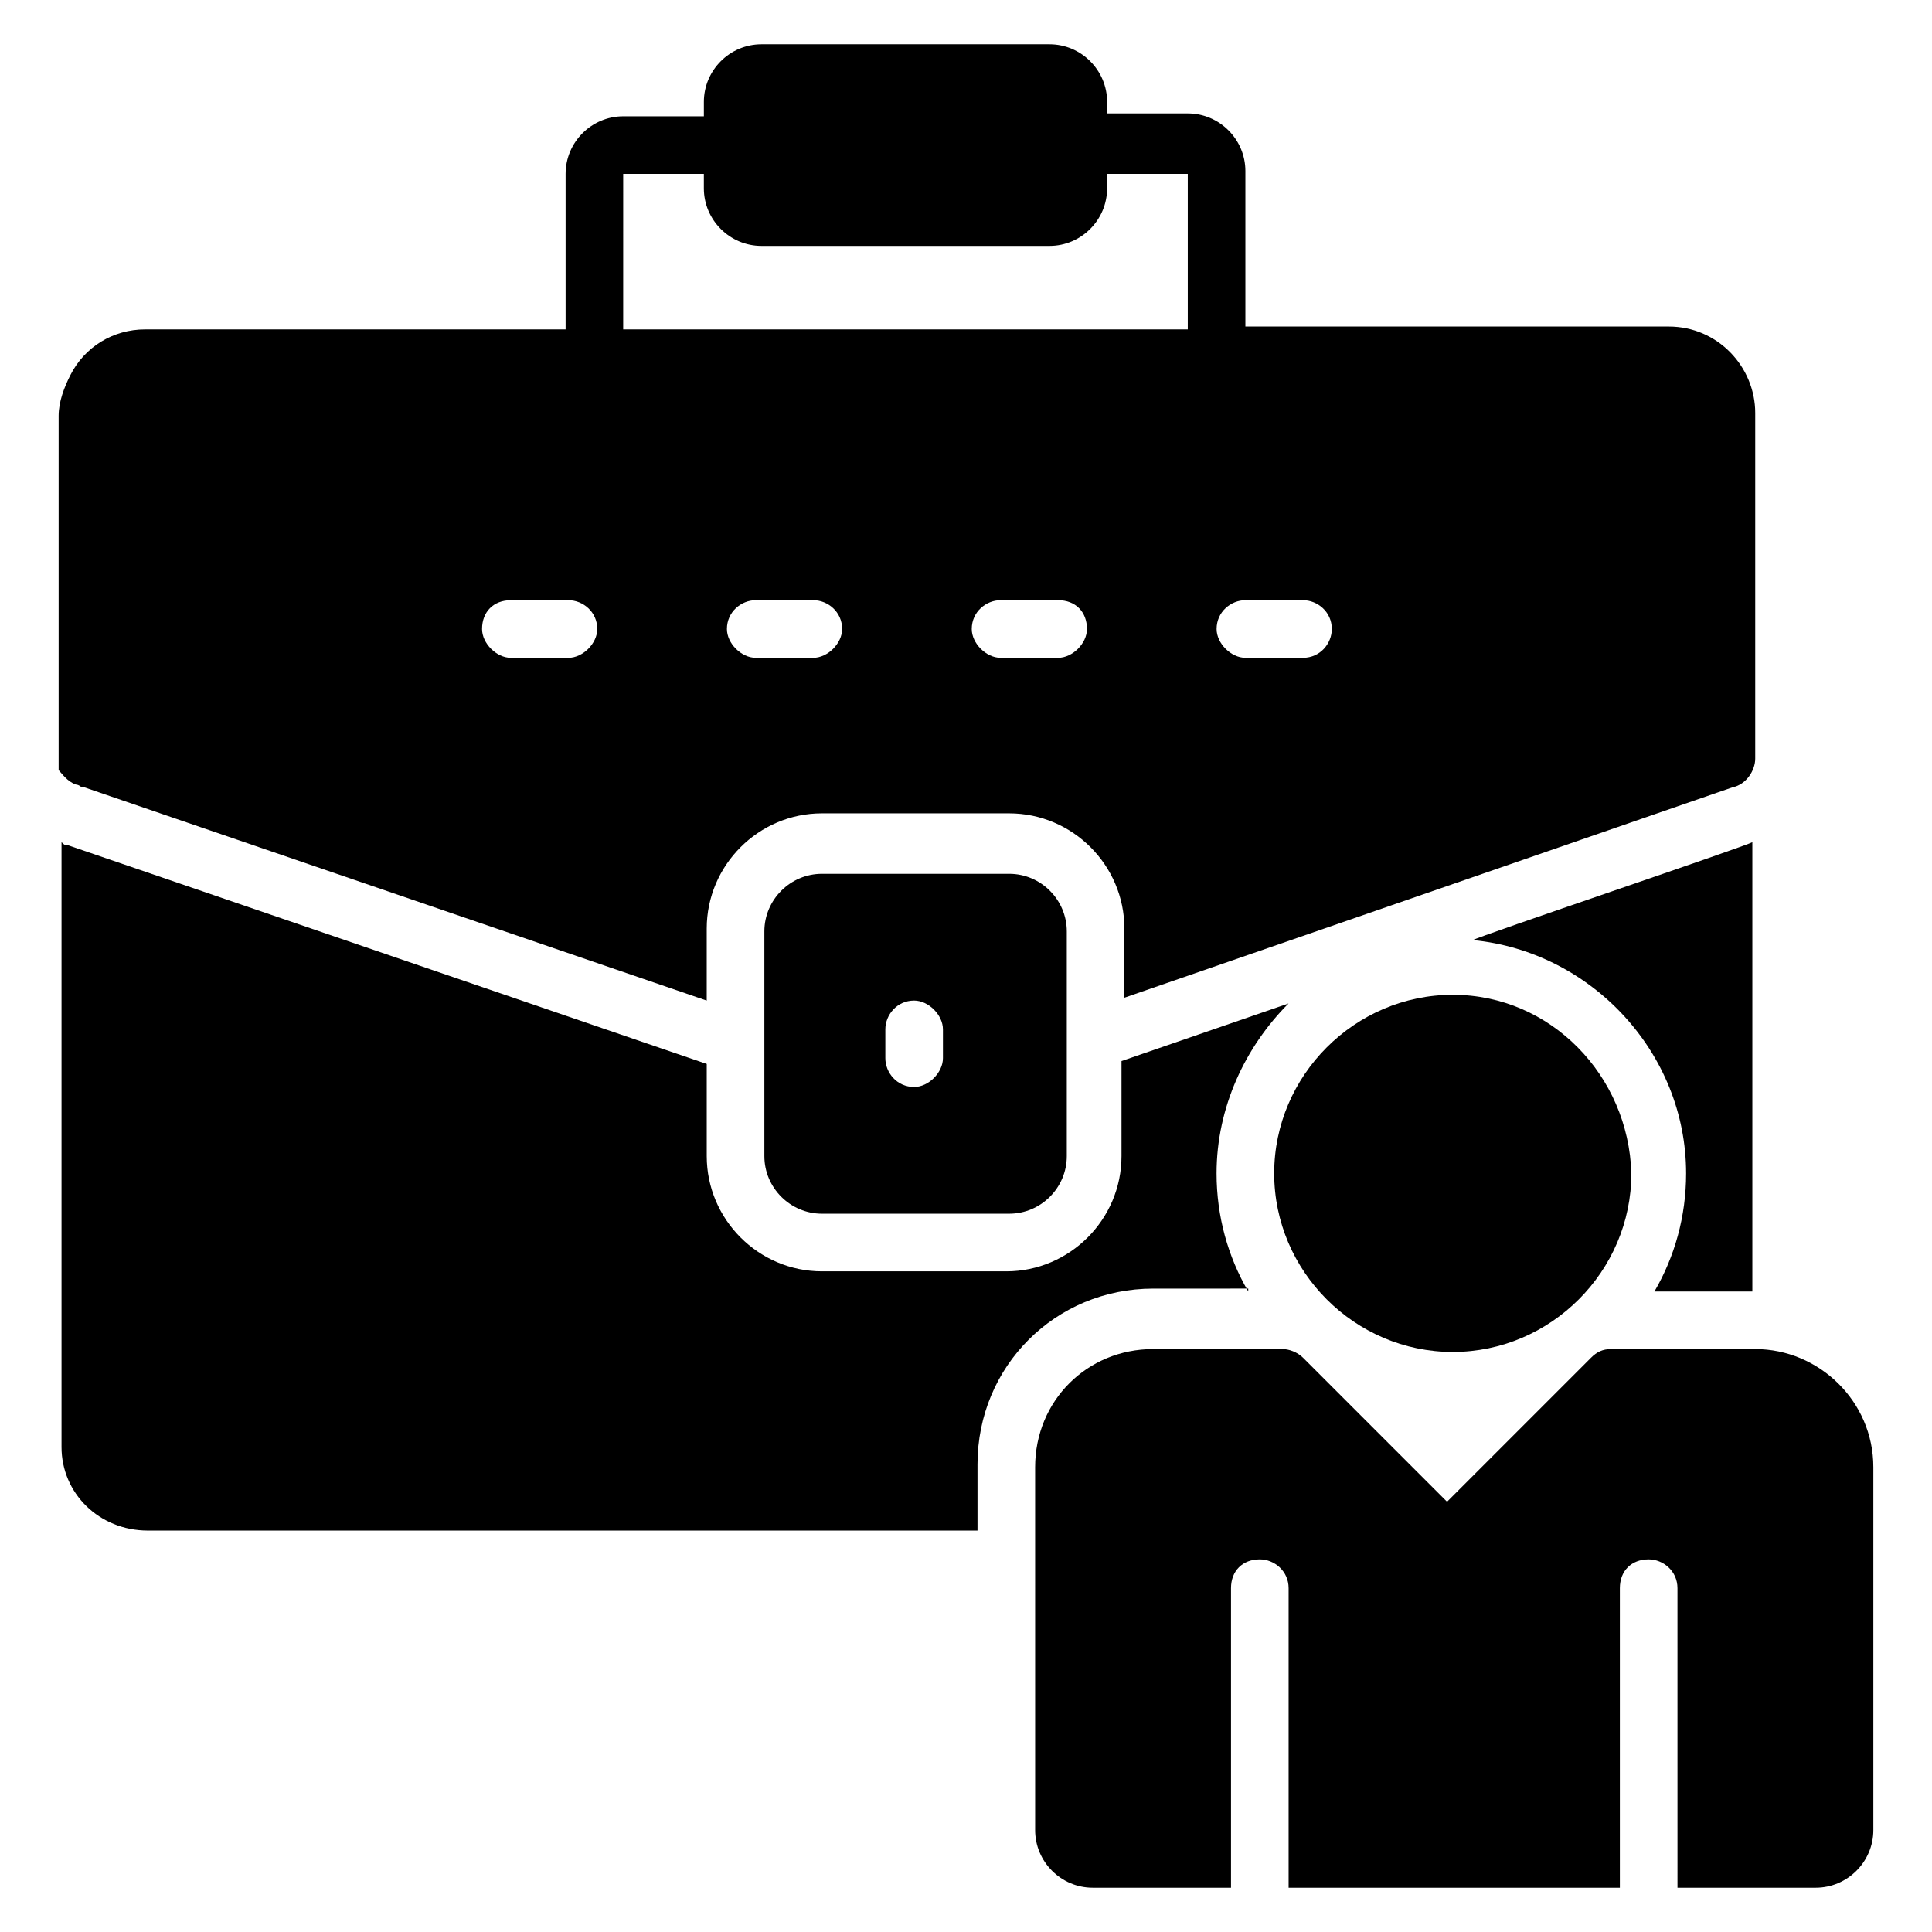 <?xml version="1.0" encoding="UTF-8"?>
<!-- Uploaded to: SVG Repo, www.svgrepo.com, Generator: SVG Repo Mixer Tools -->
<svg fill="#000000" width="800px" height="800px" version="1.1" viewBox="144 144 512 512" xmlns="http://www.w3.org/2000/svg">
 <g>
  <path d="m608.39 486.26v-119.08c-0.762 0.762-73.281 25.191-74.043 25.953 31.297 3.055 56.488 29.77 56.488 61.832 0 11.449-3.055 22.137-8.398 31.297z"/>
  <path d="m474.8 486.26c-5.344-9.16-8.398-19.848-8.398-31.297 0-17.559 7.633-33.586 19.082-45.039l-44.273 15.266v25.191c0 16.793-13.742 30.535-30.535 30.535h-48.848c-16.793 0-30.535-13.742-30.535-30.535v-24.426l-169.46-58.016c-0.762 0-0.762 0-1.527-0.762v160.3c0 12.215 9.922 22.137 22.902 22.137h219.84v-17.559c0-25.953 20.609-46.562 46.562-46.562l25.188-0.004z"/>
  <path d="m361.83 375.57c-8.398 0-15.266 6.871-15.266 15.266v59.543c0 8.398 6.871 15.266 15.266 15.266h49.617c8.398 0 15.266-6.871 15.266-15.266v-59.543c0-8.398-6.871-15.266-15.266-15.266zm32.059 48.855c0 3.816-3.816 7.633-7.633 7.633-4.582 0-7.633-3.816-7.633-7.633v-7.633c0-3.816 3.055-7.633 7.633-7.633 3.816 0 7.633 3.816 7.633 7.633z"/>
  <path d="m529 407.63c-25.953 0-47.328 21.375-47.328 47.328 0 25.953 21.375 47.328 47.328 47.328s47.328-21.375 47.328-47.328c-0.762-25.957-21.375-47.328-47.328-47.328z"/>
  <path d="m609.16 501.52h-38.168c-2.289 0-3.816 0.762-5.344 2.289l-38.168 38.168-38.168-38.168c-1.527-1.527-3.816-2.289-5.344-2.289h-34.352c-17.559 0-31.297 13.742-31.297 31.297l0.004 96.184c0 8.398 6.871 15.266 15.266 15.266h36.641v-79.387c0-4.582 3.055-7.633 7.633-7.633 3.816 0 7.633 3.055 7.633 7.633v79.387h87.785v-79.387c0-4.582 3.055-7.633 7.633-7.633 3.816 0 7.633 3.055 7.633 7.633l0.004 79.387h36.641c8.398 0 15.266-6.871 15.266-15.266v-96.184c0-17.555-14.504-31.297-31.297-31.297z"/>
  <path d="m164.12 351.91s0.762 0 1.527 0.762h0.762l164.88 56.492v-19.082c0-16.793 13.742-30.535 30.535-30.535h49.617c16.793 0 30.535 13.742 30.535 30.535v18.32l161.07-55.723c3.816-0.762 6.106-4.582 6.106-7.633v-91.605c0-12.215-9.922-22.902-22.902-22.902h-112.21v-41.219c0-8.398-6.871-15.266-15.266-15.266h-21.375v-3.055c0-8.398-6.871-15.266-15.266-15.266h-76.336c-8.398 0-15.266 6.871-15.266 15.266v3.816h-21.375c-8.398 0-15.266 6.871-15.266 15.266v41.223l-111.45-0.004c-8.398 0-16.031 4.582-19.848 12.215-1.527 3.055-3.055 6.871-3.055 10.688v92.363 1.527c0.766 0.766 2.293 3.055 4.582 3.816zm195.42-33.586h-15.266c-3.816 0-7.633-3.816-7.633-7.633 0-4.582 3.816-7.633 7.633-7.633h15.266c3.816 0 7.633 3.055 7.633 7.633 0 3.816-3.816 7.633-7.633 7.633zm64.883 0h-15.266c-3.816 0-7.633-3.816-7.633-7.633 0-4.582 3.816-7.633 7.633-7.633h15.266c4.582 0 7.633 3.055 7.633 7.633 0 3.816-3.816 7.633-7.633 7.633zm72.52-7.633c0 3.816-3.055 7.633-7.633 7.633h-15.266c-3.816 0-7.633-3.816-7.633-7.633 0-4.582 3.816-7.633 7.633-7.633h15.266c3.812 0 7.633 3.051 7.633 7.633zm-187.79-120.61h21.375v3.816c0 8.398 6.871 15.266 15.266 15.266h76.336c8.398 0 15.266-6.871 15.266-15.266v-3.816h21.375v41.223l-149.62-0.004zm-29.77 112.98h15.266c3.816 0 7.633 3.055 7.633 7.633 0 3.816-3.816 7.633-7.633 7.633h-15.266c-3.816 0-7.633-3.816-7.633-7.633 0-4.582 3.051-7.633 7.633-7.633z"/>
 </g>
</svg>